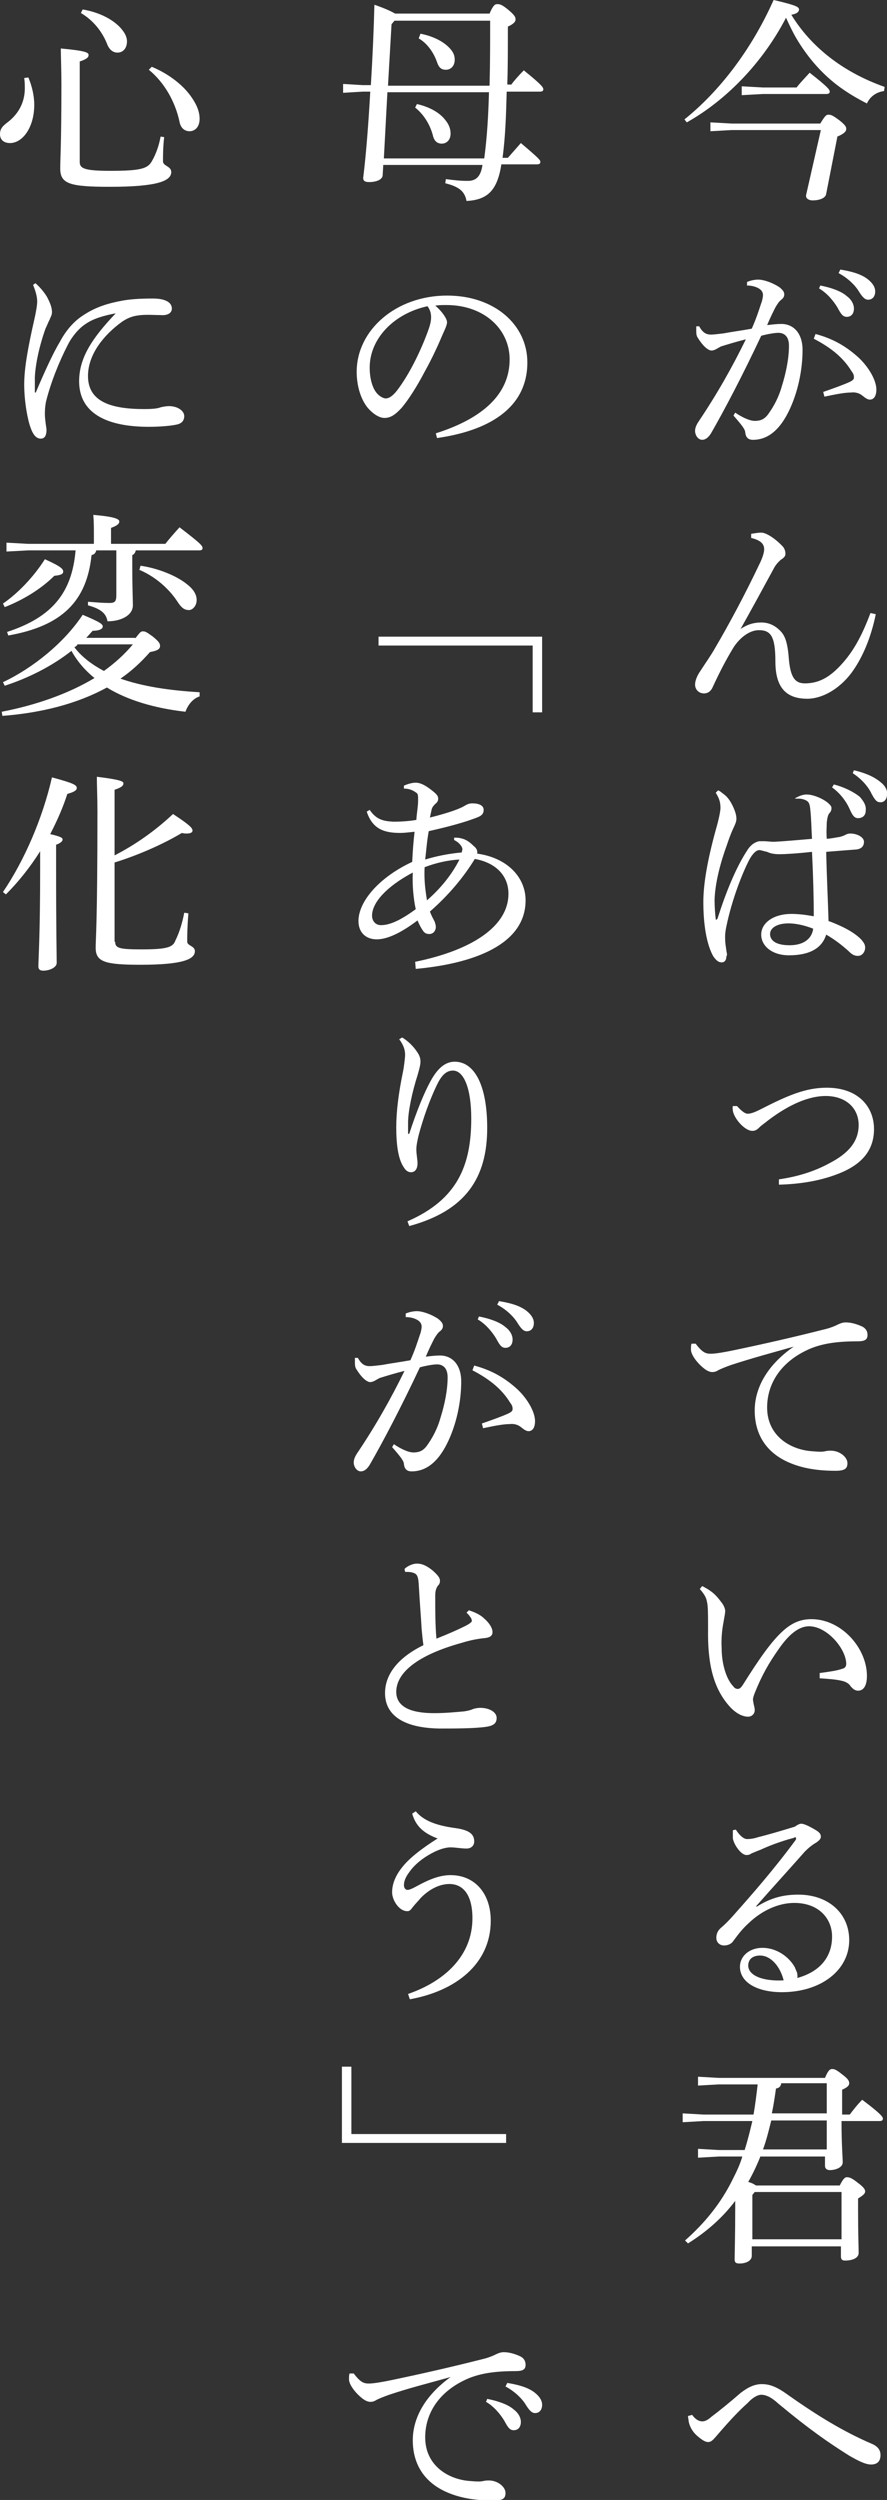 <?xml version="1.0" encoding="utf-8"?>
<!-- Generator: Adobe Illustrator 25.4.1, SVG Export Plug-In . SVG Version: 6.00 Build 0)  -->
<svg version="1.1" id="レイヤー_1" xmlns="http://www.w3.org/2000/svg" xmlns:xlink="http://www.w3.org/1999/xlink" x="0px"
	 y="0px" viewBox="0 0 150.2 422.9" style="enable-background:new 0 0 150.2 422.9;" xml:space="preserve">
<rect x="0" y="0" width="150.2" height="422.9" fill="#333333" stroke="none"/>
<style type="text/css">
	.st0{fill:#FFFFFF;}
</style>
<g>
	<path class="st0" d="M115.9,20.2c6-4.8,11.4-11.9,15.1-20.2c3.9,0.9,4.3,1.2,4.3,1.6c0,0.3-0.2,0.7-1.3,0.9
		c3.3,5.4,8.7,9.7,15.8,12.2l-0.1,0.7c-1.4,0.2-2.4,1-2.9,2.1c-1.6-0.8-3.1-1.7-4.5-2.7c-2.9-2.1-5.3-4.8-7.2-7.9
		c-0.8-1.3-1.4-2.6-2-3.9c-4,7.7-10.2,14-16.8,17.7L115.9,20.2z M138.9,20.9c0.8-1.3,1-1.5,1.4-1.5c0.4,0,0.7,0.1,1.9,1
		c1,0.8,1.1,1.1,1.1,1.4c0,0.4-0.3,0.8-1.5,1.3l-1.9,9.7c-0.1,0.7-1.1,1.1-2.3,1.1c-0.6,0-1.2-0.3-1.1-0.9L139,22h-15.1l-3.6,0.2
		v-1.5l3.6,0.2H138.9z M129.2,14.8h5.7c0.5-0.7,1.4-1.6,2.2-2.5c3.2,2.5,3.4,2.9,3.4,3.2s-0.2,0.4-0.6,0.4h-10.7l-3.6,0.2v-1.5
		L129.2,14.8z"/>
	<path class="st0" d="M124.5,69.8c1,0.7,2.4,1.4,3.3,1.4c1.3,0,1.9-0.5,2.6-1.6c1.1-1.6,1.7-3.2,2-4.3c0.7-2.2,1.2-4.7,1.2-6.8
		c0-1.7-0.9-2.2-1.8-2.2c-0.6,0-1.8,0.2-2.9,0.5c-3.2,6.8-6.2,12.5-8.5,16.5c-0.5,0.8-1,1.1-1.5,1.1c-0.7,0-1.2-0.8-1.2-1.5
		c0-0.5,0.2-1,0.6-1.6c3.1-4.6,5.7-9.2,8-13.9c-1.6,0.4-2.9,0.8-4.2,1.2c-0.4,0.2-0.7,0.4-0.9,0.5c-0.2,0.1-0.5,0.2-0.7,0.2
		c-0.6,0-1.5-0.8-2.3-2.1c-0.3-0.4-0.3-0.8-0.3-1.4c0-0.2,0-0.3,0-0.6l0.5,0c0.6,1.1,1.2,1.4,2,1.4c0.5,0,1.2-0.1,2.1-0.2
		c1.6-0.3,3.2-0.5,4.8-0.8c0.8-1.8,1.2-3.1,1.6-4.3c0.2-0.5,0.3-1.1,0.3-1.4c0-0.4-0.2-0.8-0.7-1.1c-0.5-0.3-1.2-0.5-2-0.5l0-0.6
		c0.7-0.3,1.4-0.4,1.9-0.4c0.9,0,2.4,0.5,3.6,1.3c0.6,0.5,0.8,0.8,0.8,1.2c0,0.3-0.1,0.6-0.5,0.9c-0.4,0.3-0.7,0.8-1,1.3
		c-0.5,1-0.9,1.8-1.4,3c0.8-0.1,1.6-0.2,2.4-0.2c2.1,0,3.6,1.6,3.6,4.4c0,3.4-0.8,7.3-2.4,10.5s-3.6,4.7-6,4.7
		c-0.8,0-1.2-0.4-1.3-1.2c0-0.4-0.3-0.8-0.5-1.1c-0.3-0.4-0.7-0.9-1.5-1.8L124.5,69.8z M139.4,66.3c2-0.7,3.4-1.2,4.5-1.7
		c0.4-0.2,0.7-0.4,0.7-0.7c0-0.3,0-0.6-0.4-1.1c-1.4-2.3-3.5-4-6.4-5.5l0.3-0.8c3,0.8,5.2,2.1,7.3,4c1.8,1.7,3,3.9,3,5.4
		c0,1.2-0.5,1.7-1.1,1.7c-0.4,0-0.8-0.3-1.3-0.7c-0.5-0.4-1.2-0.6-1.9-0.5c-1.1,0-2.6,0.3-4.5,0.7L139.4,66.3z M138.9,48.3
		c1.6,0.3,3.5,0.9,4.5,1.8c0.7,0.5,1.2,1.3,1.2,2.1c0,0.9-0.5,1.4-1.2,1.4c-0.7,0-1-0.5-1.6-1.6c-0.6-1-1.7-2.4-3.1-3.2L138.9,48.3z
		 M142.3,45.6c1.8,0.3,3.4,0.7,4.6,1.6c0.9,0.7,1.3,1.4,1.3,2.1c0,0.9-0.5,1.4-1.2,1.4c-0.4,0-0.8-0.2-1.5-1.3
		c-0.7-1.2-2-2.4-3.5-3.2L142.3,45.6z"/>
	<path class="st0" d="M125.4,106.4c1.2-0.8,2.3-1.1,3.5-1.1c1.4,0,2.5,0.6,3.4,1.6c0.7,0.8,1.1,2,1.3,4.8c0.3,3,1.1,3.9,2.7,3.9
		c2.2,0,4-0.9,5.9-2.9c2.2-2.3,3.7-5,5.2-9l0.9,0.2c-0.8,3.9-2.2,7.3-4.1,9.9c-2.1,2.8-5,4.4-7.5,4.4c-3.4,0-5.4-1.7-5.4-6.3
		c0-4.3-0.8-5.3-2.8-5.3c-1.8,0-3.5,1.6-4.4,3.1c-1.2,2-2.2,3.9-3.4,6.5c-0.3,0.7-0.8,1.1-1.5,1.1c-0.8,0-1.5-0.6-1.5-1.5
		c0-0.7,0.4-1.6,0.9-2.3c0.9-1.4,1.9-2.8,2.5-3.9c2.3-3.9,5.1-9.1,7.7-14.6c0.4-0.9,0.6-1.6,0.6-2.1c0-0.8-0.5-1.5-2.2-1.9v-0.7
		c0.7-0.1,1.2-0.2,1.7-0.2c0.9,0,2.5,1.1,3.7,2.4c0.3,0.4,0.4,0.8,0.4,1.2s-0.3,0.7-0.8,1c-0.4,0.4-0.8,0.7-1.3,1.7
		C129,99.9,127.2,103.2,125.4,106.4L125.4,106.4z"/>
	<path class="st0" d="M134.7,135c0.7-0.4,1.3-0.6,1.9-0.6c1.1,0,2.8,0.7,3.7,1.5c0.3,0.3,0.5,0.5,0.5,0.8c0,0.3-0.1,0.6-0.3,0.8
		c-0.3,0.3-0.4,0.8-0.5,1.6c0,0.7-0.1,1.5,0,2.8c1.1-0.1,1.9-0.3,2.1-0.3c0.4-0.1,0.7-0.2,0.9-0.3c0.2-0.1,0.5-0.3,1-0.3
		c1.1,0,2.3,0.6,2.3,1.4c0,0.7-0.4,1.2-1.3,1.3c-1.3,0.1-2.7,0.2-5.1,0.4c0.1,4.3,0.3,8.2,0.4,11.7c2.2,0.8,4.4,1.9,5.6,3.2
		c0.4,0.5,0.6,0.8,0.6,1.3c0,0.7-0.5,1.4-1.2,1.4c-0.6,0-1-0.2-1.6-0.8c-1.1-1-2.4-2-3.8-2.8c-0.7,2.3-2.8,3.5-6.3,3.5
		c-2.9,0-4.7-1.6-4.7-3.5c0-2,2.1-3.5,5.1-3.5c1.4,0,2.7,0.2,3.8,0.4c0-3.1-0.1-6.9-0.3-10.9c-2.7,0.3-4.7,0.4-5.5,0.4
		s-1.5-0.1-2.1-0.4c-0.5-0.1-1.1-0.3-1.3-0.3c-0.6,0-1.2,0.7-1.7,1.6c-1.1,2.1-2.9,6.5-3.9,11.3c-0.3,1.4-0.2,2-0.2,2.4
		c0,0.4,0.1,1,0.2,1.7c0,0.2,0.1,0.4,0.1,0.6c0,0.1,0,0.3-0.1,0.4c0,0.6-0.3,1-0.8,1c-0.5,0-0.9-0.3-1.4-1c-1.2-2.1-1.7-5.6-1.7-9.2
		c0-3.1,0.7-7.1,2.1-12.2c0.5-1.7,0.8-3.2,0.8-3.7c0-0.8-0.1-1.5-0.8-2.6l0.4-0.4c0.3,0.1,0.5,0.3,0.9,0.6c0.7,0.5,1.2,1.2,1.7,2.3
		c0.3,0.7,0.5,1.3,0.5,1.9c0,0.6-0.3,1.1-0.7,2c-0.3,0.7-0.6,1.5-0.9,2.4c-1.1,3-2,6.4-2.1,9.3c0,1.2,0.1,2.5,0.2,3.3
		c0,0.1,0.1,0.1,0.1,0.1s0.1-0.1,0.2-0.2c1.4-4.4,3.1-8.6,5-11.5c0.6-1,1.4-1.5,2.1-1.6c0.3,0,0.5,0,0.8,0c0.5,0,1,0.1,1.7,0.1
		c1.9-0.1,4-0.3,6.4-0.5c-0.1-1.6-0.1-3.2-0.3-5.1c-0.1-0.9-0.3-1.2-0.7-1.4s-0.8-0.3-1.3-0.3c-0.2,0-0.4,0-0.6,0L134.7,135z
		 M133.5,156.2c-1.8,0-3.1,0.7-3.1,1.8c0,1.1,1,1.9,3.3,1.9c2.5,0,3.8-1.2,4-2.8C136.7,156.7,135.1,156.2,133.5,156.2z M141.2,132.7
		c1.6,0.4,3.3,1.2,4.4,2.1c0.6,0.7,1.1,1.4,1,2.3c0,0.9-0.6,1.3-1.3,1.3c-0.7,0-1-0.6-1.5-1.7c-0.5-1.1-1.5-2.5-2.9-3.5L141.2,132.7
		z M144.6,130.3c1.7,0.4,3.3,1,4.5,2c0.9,0.7,1.2,1.5,1.1,2.1c0,0.9-0.6,1.4-1.2,1.3c-0.5,0-0.8-0.3-1.4-1.4
		c-0.6-1.3-1.8-2.6-3.2-3.5L144.6,130.3z"/>
	<path class="st0" d="M124.8,187.1c0.8,0.9,1.4,1.3,1.8,1.3c0.5,0,1.1-0.2,2.1-0.7c4.7-2.4,7.7-3.7,11.3-3.7c5.3,0,8,3.2,8,7
		c0,4.1-2.7,6.4-6.7,7.8c-2.5,0.9-5.6,1.5-9.4,1.6l0-0.9c3.5-0.5,6.3-1.5,8.5-2.7c3.3-1.7,5-3.7,5-6.5c0-2.8-2.1-4.9-5.6-4.9
		c-2.7,0-6,1.3-9.7,4.1c-0.6,0.5-1.1,0.8-1.5,1.2c-0.4,0.4-0.7,0.6-1.2,0.6c-1.3,0-3.1-2.1-3.3-3.4c0-0.2-0.1-0.5,0-0.8L124.8,187.1
		z"/>
	<path class="st0" d="M117.8,227.3c1.2,1.6,1.8,1.7,2.6,1.7c0.8,0,2.5-0.3,3.9-0.6c4.8-1,10.1-2.2,15.6-3.6c0.8-0.2,1.5-0.5,1.9-0.7
		c0.6-0.3,1-0.4,1.4-0.4c0.8,0,1.7,0.2,2.8,0.7c0.6,0.3,0.9,0.8,0.9,1.4c0,0.8-0.4,1.1-1.7,1.1c-3.6,0-5.9,0.4-7.9,1.2
		c-5,2.1-7.4,5.9-7.4,10c0,4.9,4.1,7.2,7.7,7.4c1.1,0.1,1.7,0.1,2.1,0c0.4-0.1,0.8-0.1,1-0.1c1.5,0,2.8,1.1,2.8,2.1
		c0,0.9-0.4,1.3-2,1.3c-3,0-5.6-0.4-7.9-1.4c-3.7-1.6-5.8-4.6-5.8-8.8c0-3.7,2-7.6,6.6-10.8c-3.9,1.1-6.9,1.9-10.6,3.1
		c-1.1,0.4-1.6,0.6-2.2,0.9c-0.3,0.2-0.6,0.3-1,0.3c-0.4,0-0.9-0.2-1.5-0.7c-1.2-1-2.1-2.3-2.1-3.1c0-0.3,0-0.8,0.1-1L117.8,227.3z"
		/>
	<path class="st0" d="M138.9,283c1.5-0.2,2.9-0.4,3.7-0.7c0.5-0.1,0.7-0.4,0.7-0.9c-0.1-2.6-3.3-6.3-6.3-6.3c-1.8,0-3.5,1.5-5.1,3.8
		c-1.7,2.4-2.9,4.5-4.1,7.5c-0.2,0.5-0.3,0.9-0.3,1.1s0.1,0.5,0.1,0.7c0.1,0.4,0.2,0.7,0.2,1.1c0,0.7-0.6,1.1-1.1,1.1
		c-0.9,0-2.1-0.5-3.3-1.9c-2.5-2.9-3.6-6.8-3.5-12.9c0-2.5,0-4-0.2-4.7c-0.1-0.6-0.4-1.2-1.2-2.1l0.4-0.5c0.6,0.3,1.1,0.6,1.5,0.9
		c0.7,0.5,1.2,1.1,1.8,1.9c0.4,0.5,0.6,1.1,0.6,1.4c0,0.5-0.2,1.3-0.3,2c-0.2,1-0.4,2.6-0.3,4.3c0,2.7,0.8,5.3,2,6.5
		c0.2,0.3,0.5,0.4,0.7,0.4c0.3,0,0.5-0.1,0.9-0.7c2.7-4.3,4.9-7.5,7-9.3c1.4-1.2,2.8-1.8,4.6-1.8c5.1,0,9.4,4.9,9.4,9.6
		c0,1.7-0.6,2.5-1.5,2.5c-0.5,0-0.9-0.3-1.3-0.8c-0.3-0.5-1-0.8-1.6-0.9c-0.8-0.2-2.1-0.3-3.6-0.4V283z"/>
	<path class="st0" d="M128.2,322.5c2.4-1.5,4.5-2,7-2c5,0,8.6,3.1,8.6,7.7c0,5.1-4.8,8.8-11.4,8.8c-4.1,0-7.1-1.6-7.1-4.3
		c0-1.8,1.6-3.2,3.8-3.2c2.4,0,4.5,1.5,5.5,3.3c0.1,0.3,0.3,0.7,0.4,1c0,0.3,0.1,0.5,0,0.8c4-1.1,5.9-3.7,5.9-7
		c0-3.1-2.3-5.7-6.4-5.7c-2.7,0-5.5,1.3-7.7,3.4c-1.1,1-1.7,1.8-2.6,3c-0.3,0.5-0.9,0.8-1.6,0.8c-0.7,0-1.3-0.5-1.3-1.3
		c0-0.6,0.2-1.2,0.8-1.7c0.6-0.5,1.4-1.3,2.1-2.1c3.2-3.6,6.8-7.7,10.5-12.7c0.1-0.1,0.1-0.2,0.1-0.3c0-0.2-0.1-0.3-0.4-0.1
		c-2.3,0.6-4.3,1.4-5.6,2c-0.8,0.3-1.2,0.5-1.5,0.6c-0.3,0.2-0.5,0.3-0.9,0.3c-0.9,0-2.1-1.7-2.3-2.8c0-0.3,0-0.5,0-0.7
		c0-0.2,0-0.4,0-0.7l0.5-0.1c0.7,1.1,1.4,1.6,1.9,1.6c0.6,0,1.2-0.1,1.8-0.3c2-0.5,4-1.1,6.3-1.8c0.4-0.3,0.8-0.5,1.1-0.5
		c0.4,0,1.3,0.4,2.3,1c0.7,0.4,1,0.7,1,1.2c0,0.3-0.2,0.6-0.8,1c-0.7,0.4-1.3,0.9-1.9,1.5c-3,3.4-5.4,6-8.3,9.3L128.2,322.5z
		 M128.7,330.8c-1.2,0-2,0.6-2,1.7c0,1.6,2.3,2.7,6,2.5C132.1,332.6,130.5,330.8,128.7,330.8z"/>
	<path class="st0" d="M128.8,364.7c-0.6,1.5-1.3,3-2.1,4.4c0.4,0.1,0.9,0.3,1.3,0.6h14.2c0.6-1.2,0.9-1.4,1.2-1.4
		c0.4,0,0.8,0.1,1.8,0.9c1.1,0.8,1.3,1.2,1.3,1.5c0,0.4-0.4,0.7-1.2,1.2v1.9c0,4.2,0.1,6.4,0.1,7.3c0,0.9-1.1,1.3-2.3,1.3
		c-0.5,0-0.7-0.2-0.7-0.7v-1.7h-15.1v1.6c0,0.8-0.9,1.3-2.1,1.3c-0.6,0-0.8-0.2-0.8-0.7c0-0.9,0.1-4,0.1-8.7v-1.2
		c-2.1,2.8-4.8,5.2-8,7.2l-0.5-0.5c3.3-2.9,6.1-6.3,8.1-10.4c0.6-1.2,1.2-2.4,1.6-3.8h-4l-3.5,0.2v-1.5l3.5,0.2h4.4
		c0.5-1.6,0.9-3.2,1.3-4.9h-8.3l-3.5,0.2v-1.5l3.5,0.2h8.5c0.3-1.7,0.5-3.4,0.7-5.1h-6.6l-3.5,0.2v-1.5l3.5,0.2h18
		c0.5-1.2,0.8-1.5,1.2-1.5s0.7,0.1,1.7,0.9c1.1,0.8,1.2,1.2,1.2,1.5c0,0.4-0.3,0.7-1.2,1.1v3.3v0.9h1.3c0.6-0.8,1.3-1.7,2.1-2.5
		c3.2,2.4,3.5,2.9,3.5,3.2c0,0.3-0.2,0.4-0.6,0.4h-6.4c0,4.1,0.2,6.1,0.2,7c0,0.8-1.1,1.3-2.2,1.3c-0.5,0-0.8-0.3-0.8-0.7v-1.6
		H128.8z M142.4,370.8h-14.6l-0.4,0.5v7.5h15.1V370.8z M130.6,358.7c-0.4,1.6-0.8,3.3-1.4,4.9H140v-4.9H130.6z M140,357.5v-5.1h-7.7
		c-0.1,0.5-0.3,0.8-0.9,0.9c-0.2,1.4-0.4,2.8-0.7,4.2H140z"/>
	<path class="st0" d="M117.2,408.5c0.5,0.7,1.1,1.1,1.7,1.1c0.4,0,0.8-0.1,1.6-0.8c1.6-1.2,3.4-2.7,4.9-4c1.3-1,2.4-1.5,3.6-1.5
		c1.4,0,2.6,0.5,4.4,1.8c5.1,3.6,9.4,6.2,14,8.2c1.3,0.5,1.7,1.2,1.7,2c0,1.1-0.6,1.6-1.6,1.6c-1,0-2.3-0.7-3.7-1.5
		c-3.5-2.2-6.7-4.4-12-8.8c-1.2-1.1-2.1-1.5-2.9-1.5c-0.6,0-1.5,0.5-2.3,1.4c-1.7,1.5-3.5,3.5-5.3,5.6c-0.6,0.7-0.9,1-1.4,1
		c-0.5,0-1.1-0.4-1.9-1.1c-0.9-0.8-1.3-1.8-1.4-2.5c0-0.3-0.1-0.5-0.1-0.8L117.2,408.5z"/>
	<path class="st0" d="M86.5,14.4c0.6-0.8,1.4-1.7,2.2-2.5c3.1,2.5,3.3,2.9,3.3,3.2c0,0.3-0.2,0.4-0.6,0.4h-5.6
		c-0.1,3.7-0.2,7.5-0.7,11.2H86c0.7-0.8,1.5-1.7,2.2-2.5c3.2,2.7,3.3,2.9,3.3,3.2c0,0.3-0.2,0.4-0.6,0.4h-6c-0.7,4.5-2.4,6-5.9,6.2
		c-0.3-1.6-1.2-2.4-3.6-3l0.1-0.7c1.5,0.2,2.5,0.3,3.7,0.3c1.3,0,2.2-0.6,2.5-2.7H64.9l-0.1,1.7c0,0.8-1.1,1.2-2.3,1.2
		c-0.7,0-1-0.2-1-0.7c0.5-4,0.9-9.3,1.2-14.6h-1.3l-3.3,0.2v-1.5l3.3,0.2h1.4c0.3-4.8,0.5-9.6,0.6-13.6c2,0.7,3,1.2,3.5,1.5h16
		c0.6-1.4,0.9-1.6,1.3-1.6c0.5,0,0.8,0.1,1.8,0.9c1.2,1,1.3,1.3,1.3,1.7c0,0.3-0.2,0.7-1.3,1.2c0,3.8,0,7.1-0.1,9.8H86.5z M82,26.8
		c0.5-3.7,0.7-7.5,0.8-11.2H65.6L65,26.8H82z M82.9,14.4C83,10.8,83,7.1,83,3.5H66.8l-0.5,0.6l-0.6,10.4H82.9z M70.6,17.6
		c2.2,0.5,3.9,1.5,4.8,2.7c0.6,0.7,0.9,1.5,0.9,2.3c0,1.1-0.7,1.7-1.5,1.7c-0.8,0-1.3-0.5-1.5-1.4c-0.5-1.9-1.6-3.6-3-4.7L70.6,17.6
		z M71.2,5.7c2,0.4,3.7,1.2,4.8,2.3c0.7,0.7,1,1.3,1,2.1c0,1-0.6,1.7-1.5,1.7c-0.8,0-1.2-0.4-1.5-1.3c-0.6-1.7-1.7-3.2-3.1-4
		L71.2,5.7z"/>
	<path class="st0" d="M73.8,73.3c7.9-2.5,12.5-6.6,12.5-12.5c0-5.1-4.3-9.2-10.7-9.2c-0.7,0-1.2,0-1.9,0.1c1.3,1.1,2,2.3,2,2.8
		s-0.4,1.3-0.8,2.2c-0.5,1.2-1.6,3.7-3,6.2c-1.2,2.3-2.7,4.7-3.9,6.1c-1.1,1.2-1.9,1.7-2.9,1.7c-0.8,0-1.9-0.6-2.9-1.8
		c-1.1-1.4-1.8-3.6-1.8-6c0-7.1,6.7-12.9,15.3-12.9c8.1,0,13.6,5,13.6,11.3c0,7.9-6.8,11.6-15.3,12.8L73.8,73.3z M62.6,62.2
		c0,1.9,0.5,3.5,1.2,4.3c0.4,0.5,1.1,0.9,1.5,0.9c0.5,0,1.1-0.3,1.9-1.3c2-2.6,3.9-6.4,5.2-9.9c0.3-0.8,0.6-1.7,0.6-2.5
		c0-0.6-0.1-1.2-0.6-1.9C66.8,53,62.6,57.2,62.6,62.2z"/>
	<path class="st0" d="M91.8,107.7v12.8h-1.6v-11.3H64.1v-1.5H91.8z"/>
	<path class="st0" d="M70.3,162.7c9.8-2,15.8-6.1,15.8-11.5c0-3.2-2.3-5.3-5.7-5.9c-1.9,3.1-4.4,6.1-7.6,8.9
		c0.3,0.8,0.6,1.3,0.8,1.7c0.1,0.3,0.2,0.6,0.2,0.9c0,0.6-0.4,1.2-1.1,1.2c-0.4,0-0.8-0.1-1.1-0.6c-0.3-0.4-0.6-1-0.9-1.7
		c-2.9,2.2-5.2,3.2-6.9,3.2c-1.9,0-3.1-1.2-3.1-3.1c0-3.3,3.5-7.4,9.1-10c0.1-2,0.2-3.3,0.4-5.1c-0.9,0.1-1.8,0.2-2.4,0.2
		c-2.7,0-4.7-0.6-5.7-3.6l0.5-0.3c1.1,1.6,2.2,1.9,4,2c1.4,0,2.7-0.1,3.9-0.3c0.1-1.4,0.3-2.3,0.3-3.3c0-0.8,0-1.1-0.3-1.3
		c-0.7-0.5-1.3-0.7-2.1-0.7v-0.5c0.7-0.3,1.4-0.5,2-0.5c0.9,0,1.9,0.6,3.1,1.6c0.6,0.5,0.7,0.8,0.7,1.1s-0.1,0.6-0.5,0.9
		c-0.2,0.2-0.5,0.5-0.6,0.9c-0.1,0.5-0.2,0.9-0.3,1.4c3.2-0.8,5.1-1.5,5.9-2c0.5-0.3,0.8-0.4,1.3-0.4c1.2,0,1.9,0.4,1.9,1.1
		c0,0.5-0.2,0.9-0.9,1.2c-2.2,0.9-5.3,1.7-8.4,2.4c-0.3,1.6-0.4,3.1-0.6,4.8c1.6-0.5,3.9-1,6.2-1.2c0-0.2,0.1-0.4,0.1-0.5
		c0-0.3-0.1-0.4-0.2-0.6c-0.3-0.4-0.6-0.7-1.2-1l0-0.4c0.4,0,0.8,0,1.1,0.1c0.5,0.1,1.2,0.3,2.2,1.3c0.5,0.4,0.7,0.8,0.6,1.3
		c5.1,0.7,8.2,4,8.2,7.9c0,7.5-8.8,10.7-18.6,11.6L70.3,162.7z M69.9,147.6c-4.5,2.4-6.9,5.1-6.9,7.3c0,0.9,0.6,1.6,1.5,1.6
		c1.5,0,3.3-0.8,5.9-2.7C70,152,69.8,149.6,69.9,147.6z M71.9,146.7c-0.1,2.2,0.1,3.7,0.4,5.6c2.2-1.9,4.2-4.3,5.5-6.9
		C75.8,145.5,73.7,146,71.9,146.7z"/>
	<path class="st0" d="M68.1,175.5c1,0.6,1.9,1.5,2.5,2.4c0.5,0.7,0.6,1.2,0.6,1.7c0,0.6-0.3,1.6-0.5,2.3c-0.9,2.8-1.6,6.1-1.6,8
		c0,0.6,0,1.2,0,1.9h0.2c1.2-3.7,2.5-6.9,3.6-8.9c1.2-2.2,2.5-3.3,4.1-3.3c3.3,0,5.5,3.9,5.5,11.2c0,8.4-3.6,14-13.2,16.6l-0.3-0.8
		c8.5-3.7,10.8-9.5,10.8-17.4c0-5.2-1.3-8.1-3.1-8.1c-1.3,0-2.1,1.1-2.8,2.6c-1.1,2.3-2.2,5.3-3,8.3c-0.2,0.8-0.4,1.8-0.4,2.4
		c0,0.9,0.2,1.7,0.2,2.4c0,0.9-0.4,1.5-1.1,1.5c-0.5,0-0.9-0.3-1.2-0.8c-1-1.4-1.3-4-1.3-6.8c0-2.7,0.4-5.8,1.1-9.2
		c0.2-0.9,0.4-2.6,0.4-3.1c0-0.4-0.1-1-0.3-1.4c-0.1-0.3-0.4-0.8-0.7-1.2L68.1,175.5z"/>
	<path class="st0" d="M66.7,244.3c1,0.7,2.4,1.4,3.3,1.4c1.3,0,1.9-0.5,2.6-1.6c1.1-1.6,1.7-3.2,2-4.3c0.7-2.2,1.2-4.7,1.2-6.8
		c0-1.7-0.9-2.2-1.8-2.2c-0.6,0-1.8,0.2-2.9,0.5c-3.2,6.8-6.2,12.5-8.5,16.5c-0.5,0.8-1,1.1-1.5,1.1c-0.7,0-1.2-0.8-1.2-1.5
		c0-0.5,0.2-1,0.6-1.6c3.1-4.6,5.7-9.2,8-13.9c-1.6,0.4-2.9,0.8-4.2,1.2c-0.4,0.2-0.7,0.4-0.9,0.5c-0.2,0.1-0.5,0.2-0.7,0.2
		c-0.6,0-1.5-0.8-2.3-2.1c-0.3-0.4-0.3-0.8-0.3-1.4c0-0.2,0-0.3,0-0.6l0.5,0c0.6,1.1,1.2,1.4,2,1.4c0.5,0,1.2-0.1,2.1-0.2
		c1.6-0.3,3.2-0.5,4.8-0.8c0.8-1.8,1.2-3.1,1.6-4.3c0.2-0.5,0.3-1.1,0.3-1.4c0-0.4-0.2-0.8-0.7-1.1c-0.5-0.3-1.2-0.5-2-0.5l0-0.6
		c0.7-0.3,1.4-0.4,1.9-0.4c0.9,0,2.4,0.5,3.6,1.3c0.6,0.5,0.8,0.8,0.8,1.2c0,0.3-0.1,0.6-0.5,0.9c-0.4,0.3-0.7,0.8-1,1.3
		c-0.5,1-0.9,1.8-1.4,3c0.8-0.1,1.6-0.2,2.4-0.2c2.1,0,3.6,1.6,3.6,4.4c0,3.4-0.8,7.3-2.4,10.5s-3.6,4.7-6,4.7
		c-0.8,0-1.2-0.4-1.3-1.2c0-0.4-0.3-0.8-0.5-1.1c-0.3-0.4-0.7-0.9-1.5-1.8L66.7,244.3z M81.6,240.8c2-0.7,3.4-1.2,4.5-1.7
		c0.4-0.2,0.7-0.4,0.7-0.7c0-0.3,0-0.6-0.4-1.1c-1.4-2.3-3.5-4-6.4-5.5l0.3-0.8c3,0.8,5.2,2.1,7.3,4c1.8,1.7,3,3.9,3,5.4
		c0,1.2-0.5,1.7-1.1,1.7c-0.4,0-0.8-0.3-1.3-0.7c-0.5-0.4-1.2-0.6-1.9-0.5c-1.1,0-2.6,0.3-4.5,0.7L81.6,240.8z M81.1,222.7
		c1.6,0.3,3.5,0.9,4.5,1.8c0.7,0.5,1.2,1.3,1.2,2.1c0,0.9-0.5,1.4-1.2,1.4c-0.7,0-1-0.5-1.6-1.6c-0.6-1-1.7-2.4-3.1-3.2L81.1,222.7z
		 M84.5,220.1c1.8,0.3,3.4,0.7,4.6,1.6c0.9,0.7,1.3,1.4,1.3,2.1c0,0.9-0.5,1.4-1.2,1.4c-0.4,0-0.8-0.2-1.5-1.3
		c-0.7-1.2-2-2.4-3.5-3.2L84.5,220.1z"/>
	<path class="st0" d="M79.4,272.4c0.9,0.3,1.9,0.7,2.6,1.4c0.7,0.6,1.4,1.5,1.4,2.3c0,0.5-0.3,0.9-1.3,1c-1,0.1-2.3,0.3-3.9,0.8
		c-7.6,2.1-11.1,5.1-11.1,8.3c0,2.4,2.2,3.6,6.4,3.6c2,0,3.9-0.2,5.1-0.3c0.6-0.1,1.1-0.2,1.5-0.4c0.3-0.1,0.8-0.2,1.2-0.2
		c1.7,0,2.8,0.8,2.8,1.7c0,0.9-0.5,1.3-1.7,1.5c-2,0.3-5.4,0.3-8,0.3c-6-0.1-9.2-2.2-9.2-6c0-3,2-5.9,6.5-8.1
		c-0.1-0.7-0.2-1.6-0.3-2.7c-0.1-1.9-0.3-4.2-0.5-7.7c-0.1-1.5-0.4-1.7-1.1-1.9c-0.4-0.1-0.8-0.1-1.2-0.1l-0.1-0.5
		c0.5-0.5,1.4-0.9,2.1-0.9c0.8,0,1.6,0.3,2.7,1.2c1,0.9,1.2,1.3,1.2,1.7c0,0.4-0.1,0.6-0.4,0.9c-0.3,0.5-0.4,0.9-0.4,1.7
		c0,2.3,0,4.9,0.2,7.2c2-0.8,3.6-1.5,4.8-2.1c0.8-0.4,1.2-0.7,1.2-0.9c0-0.2-0.1-0.5-0.3-0.7c-0.1-0.2-0.3-0.4-0.6-0.7L79.4,272.4z"
		/>
	<path class="st0" d="M69.1,337.3c6.1-2.1,10.9-6.4,10.9-12.8c0-4-1.6-5.8-3.9-5.8c-1.7,0-3.4,0.9-4.8,2.3c-0.6,0.7-1,1.1-1.4,1.6
		c-0.3,0.4-0.5,0.7-0.9,0.7c-0.5,0-1-0.2-1.5-0.7c-0.6-0.6-1.1-1.6-1.1-2.5c0-1.3,0.5-2.7,1.6-4.1c1.2-1.6,3.4-3.3,6.1-5
		c-2.4-0.9-3.7-2.1-4.3-4.2l0.6-0.4c1.4,1.7,3.7,2.4,6.4,2.8c2.4,0.3,3.5,0.9,3.5,2.3c0,0.7-0.5,1.2-1.3,1.2c-0.9,0-1.9-0.2-2.7-0.2
		c-0.8,0-1.9,0.3-3.2,1c-1.5,0.8-2.9,1.9-3.8,3.2c-0.6,0.8-0.9,1.5-0.9,2.2c0,0.5,0.3,0.8,0.6,0.8s0.8-0.2,1.7-0.7
		c2.2-1.2,3.9-1.8,5.6-1.8c4.1,0,6.8,3.1,6.8,7.7c0,7.3-5.9,11.9-13.7,13.3L69.1,337.3z"/>
	<path class="st0" d="M57.9,362.4v-12.8h1.6V361h26.2v1.5H57.9z"/>
	<path class="st0" d="M59.9,401.5c1.2,1.6,1.8,1.7,2.6,1.7c0.8,0,2.5-0.3,3.9-0.6c4.8-1,10.1-2.2,15.6-3.6c0.8-0.2,1.5-0.5,1.9-0.7
		c0.6-0.3,1-0.4,1.4-0.4c0.8,0,1.7,0.2,2.8,0.7c0.6,0.3,0.9,0.8,0.9,1.4c0,0.8-0.4,1.1-1.7,1.1c-3.6,0-5.9,0.4-7.9,1.2
		c-5,2.1-7.4,5.9-7.4,10c0,4.9,4.1,7.2,7.7,7.4c1.1,0.1,1.7,0.1,2.1,0c0.4-0.1,0.8-0.1,1-0.1c1.5,0,2.8,1.1,2.8,2.1
		c0,0.9-0.4,1.3-2,1.3c-3,0-5.6-0.4-7.9-1.4c-3.7-1.6-5.8-4.6-5.8-8.8c0-3.7,2-7.5,6.4-10.7c-3.9,1.1-6.8,1.8-10.4,3
		c-1.1,0.4-1.6,0.6-2.2,0.9c-0.3,0.2-0.6,0.3-1,0.3c-0.4,0-0.9-0.2-1.5-0.7c-1.2-1-2.1-2.3-2.1-3.1c0-0.3,0-0.8,0.1-1L59.9,401.5z
		 M82.5,405.8c1.6,0.3,3.5,0.9,4.5,1.8c0.7,0.5,1.2,1.3,1.2,2.1c0,0.9-0.5,1.4-1.2,1.4c-0.7,0-1-0.5-1.6-1.6c-0.6-1-1.7-2.4-3.1-3.2
		L82.5,405.8z M85.9,403.1c1.8,0.3,3.4,0.7,4.6,1.6c0.9,0.7,1.3,1.4,1.3,2.1c0,0.9-0.5,1.4-1.2,1.4c-0.4,0-0.8-0.2-1.5-1.3
		c-0.7-1.2-2-2.4-3.5-3.2L85.9,403.1z"/>
	<path class="st0" d="M4.8,13.1c0.6,1.4,1,3.1,1,4.6c0,3.9-2,6.5-4.1,6.5c-1.1,0-1.7-0.6-1.7-1.5c0-0.8,0.3-1.3,1.4-2.1
		c1.9-1.5,2.8-3.5,2.8-5.6c0-0.6,0-1.2-0.1-1.8L4.8,13.1z M27.8,23.2c-0.2,1.6-0.2,3.3-0.2,4.1c0,0.8,1.4,0.8,1.4,1.8
		c0,1.5-2.3,2.5-10.4,2.5c-6.8,0-8.4-0.5-8.4-3.1c0-1.6,0.2-4.3,0.2-14.2c0-2.7-0.1-4.6-0.1-6.1C14.6,8.6,15,8.9,15,9.3
		c0,0.4-0.3,0.7-1.5,1.1v17c0,1.1,0.8,1.5,5.2,1.5c5.2,0,6.3-0.4,7-1.6c0.7-1.2,1.2-2.6,1.5-4.2L27.8,23.2z M14,1.6
		c2.9,0.5,5.1,1.7,6.4,3.1c0.7,0.8,1.1,1.5,1.1,2.3c0,1.2-0.7,1.9-1.6,1.9c-0.7,0-1.3-0.4-1.7-1.3c-0.8-2.1-2.3-4.1-4.5-5.4L14,1.6z
		 M25.7,11.3c2.9,1.2,5.5,3.2,6.9,5.4c0.8,1.2,1.2,2.3,1.2,3.4c0,1.4-0.8,2.1-1.7,2.1c-0.8,0-1.5-0.5-1.7-1.6
		c-0.7-3.3-2.5-6.6-5.2-8.8L25.7,11.3z"/>
	<path class="st0" d="M6,47.9c0.9,0.8,1.6,1.7,2,2.4c0.4,0.8,0.8,1.6,0.8,2.5c0,0.6-0.3,0.9-0.4,1.3c-0.2,0.3-0.4,0.9-0.7,1.5
		c-1.1,3.1-1.7,6.1-1.8,8.2c0,0.9,0,1.9,0,2.5c0,0.1,0,0.1,0.1,0.1s0.1,0,0.1-0.1c1.4-3.3,2.9-6.6,4-8.4c1.1-2.1,2.5-3.6,3.9-4.5
		c2.2-1.5,4.4-2.1,6.5-2.5c1.5-0.3,3.3-0.4,5.4-0.4c2,0,3.2,0.6,3.2,1.7c0,0.8-0.8,1.2-1.9,1.1c-1.1,0-2.1-0.1-3.3,0
		c-1.1,0.1-2,0.3-3.2,1.1c-3.2,2.3-5.8,5.6-5.8,9.2c0,4.2,3.6,5.6,9.5,5.6c1.5,0,2.3-0.1,2.8-0.3c0.4-0.1,1-0.2,1.4-0.2
		c1.5,0,2.6,0.8,2.6,1.7c0,0.6-0.3,1.2-1.2,1.4c-0.8,0.2-2.7,0.4-4.8,0.4c-7.3,0-11.8-2.4-11.8-7.7c0-3.9,2.1-7.2,6.2-11.5
		c-2.1,0.4-3.8,0.9-5.1,1.8c-1.1,0.7-2.3,2.1-3,3.5c-1.5,2.9-2.9,6.4-3.7,9.6c-0.2,1-0.2,1.7-0.2,2.2c0,0.5,0.1,1.3,0.2,2
		c0.1,0.5,0.1,0.9,0,1.3c-0.1,0.5-0.4,0.8-0.9,0.8c-0.6,0-1.2-0.4-1.7-1.8c-0.5-1.3-1.1-4.4-1.1-7.4c0-2.8,0.7-6.5,1.7-10.9
		c0.3-1.3,0.5-2.5,0.5-3.1c0-0.7-0.2-1.6-0.7-2.8L6,47.9z"/>
	<path class="st0" d="M22.9,108c0.8-1,0.9-1.2,1.3-1.2c0.4,0,0.6,0.1,1.7,0.9c1.1,0.9,1.2,1.2,1.2,1.6c0,0.5-0.5,0.8-1.7,1
		c-1.5,1.7-3.1,3.2-5,4.5c3.7,1.3,8.2,2,13.4,2.3l0,0.7c-1.2,0.4-2,1.5-2.4,2.6c-5.3-0.6-9.9-2-13.3-4.1c-5.1,2.8-11.2,4.3-17.7,4.8
		l-0.1-0.7c5.7-1.1,11.2-3,15.7-5.7c-1.6-1.3-2.9-2.8-3.9-4.6c-3.3,2.6-7.3,4.6-11.3,5.9l-0.3-0.6c5.1-2.4,10.4-6.7,13.5-11.4
		c3.1,1.3,3.4,1.6,3.4,2c0,0.3-0.4,0.7-1.7,0.7c-0.4,0.4-0.7,0.8-1.1,1.2H22.9z M0.5,102.1c2.5-1.7,5.2-4.5,7.1-7.5
		c2.9,1.3,3.1,1.7,3.1,2.1c0,0.4-0.4,0.6-1.5,0.7c-2.2,2.2-5.3,4.1-8.4,5.3L0.5,102.1z M16.3,93.1c-0.1,0.4-0.3,0.7-0.8,0.8
		c-0.8,7.8-5,12-14.1,13.6l-0.2-0.6c7.7-2.5,11-6.7,11.6-13.8h-8l-3.7,0.2v-1.5L4.8,92h11.1v-1c0-1.8,0-2.7-0.1-3.9
		c3.6,0.3,4.4,0.7,4.4,1.1c0,0.4-0.3,0.7-1.4,1.1V92h9.2c0.7-0.9,1.5-1.8,2.4-2.8c3.4,2.6,3.9,3.1,3.9,3.5c0,0.3-0.2,0.4-0.5,0.4H23
		c-0.1,0.4-0.3,0.7-0.6,0.8v2.1c0,3.4,0.1,5.3,0.1,6.4c0,1.7-2,2.7-4.3,2.7c-0.2-1.3-1.1-2.1-3.3-2.7l0-0.6c1.4,0.1,2.5,0.2,3.6,0.2
		c0.9,0,1.2-0.2,1.2-1.3v-7.6H16.3z M13.1,109.1c-0.1,0.1-0.3,0.3-0.5,0.4c1.3,1.7,3.1,3,5,4c1.8-1.3,3.5-2.8,4.9-4.5H13.1z
		 M23.8,95.7c2.8,0.4,5.9,1.6,7.7,3c1.2,0.9,1.8,1.8,1.8,2.8c0,1-0.7,1.7-1.3,1.7c-0.8,0-1.3-0.4-2-1.5c-1.6-2.4-4-4.3-6.4-5.3
		L23.8,95.7z"/>
	<path class="st0" d="M0.5,150.9c3.6-5.3,6.7-12.4,8.3-19.4c3.7,1,4.2,1.3,4.2,1.8c0,0.4-0.5,0.7-1.6,1c-0.7,2.2-1.7,4.5-2.9,6.8
		c1.7,0.4,2.1,0.6,2.1,0.9c0,0.3-0.3,0.6-1.1,0.9v3.9c0,11,0.1,14.5,0.1,16.1c0,0.7-1.1,1.3-2.3,1.3c-0.6,0-0.8-0.3-0.8-0.7
		c0-1.4,0.3-4.9,0.3-16.7V144c-1.7,2.7-3.7,5.2-5.8,7.3L0.5,150.9z M19.5,159.3c0,1.1,0.7,1.3,4.5,1.3c4.4,0,5.3-0.4,5.7-1.5
		c0.7-1.4,1.2-3.1,1.5-4.7l0.7,0.1c-0.2,2.5-0.2,4-0.2,4.8c0,0.7,1.3,0.7,1.3,1.6c0,1.3-1.8,2.3-9.2,2.3c-6.1,0-7.6-0.5-7.6-2.9
		c0-1.5,0.3-3.9,0.3-23c0-2.5-0.1-4.4-0.1-5.9c4.1,0.5,4.5,0.8,4.5,1.1c0,0.4-0.3,0.7-1.5,1.1v11.1c3.5-1.8,6.8-4.1,9.9-7
		c2.9,1.9,3.3,2.4,3.3,2.8c0,0.3-0.3,0.5-1,0.5c-0.2,0-0.5,0-0.8-0.1c-3,1.8-7.2,3.7-11.4,5V159.3z"/>
</g>
</svg>
